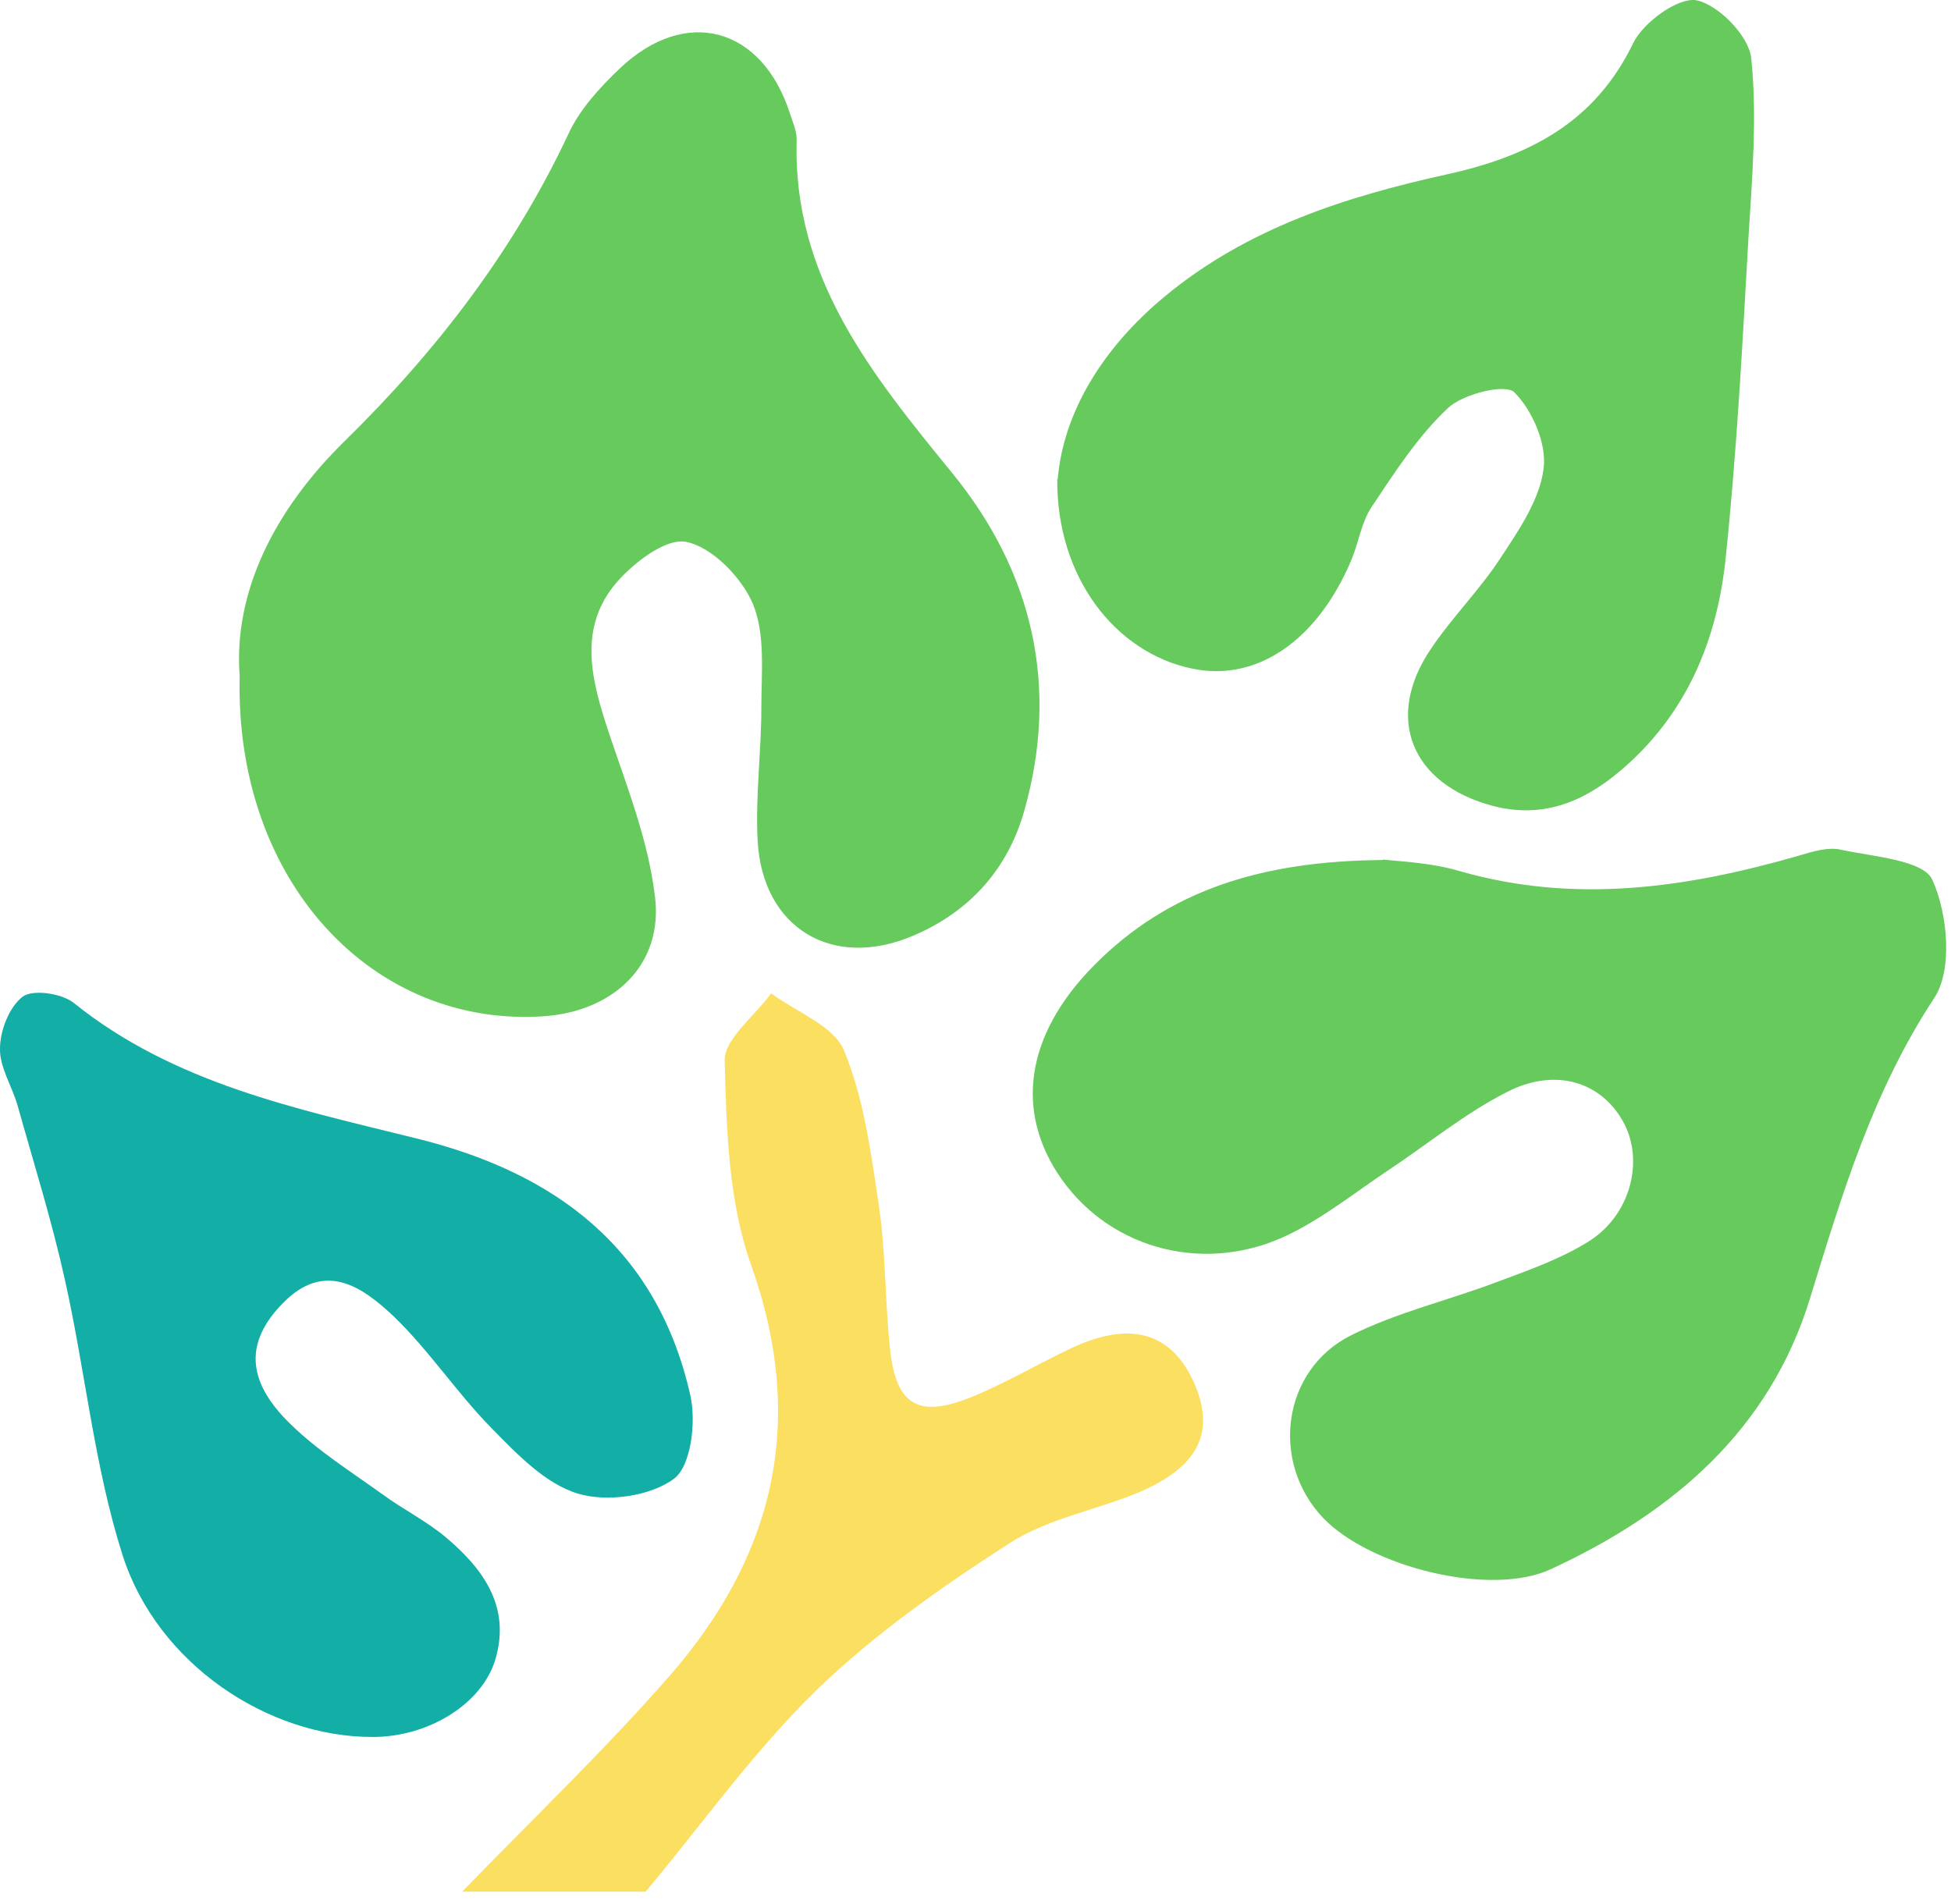 <?xml version="1.0" encoding="UTF-8"?> <svg xmlns="http://www.w3.org/2000/svg" width="42" height="41" viewBox="0 0 42 41" fill="none"><path d="M5.16 14.566C5.02 12.756 5.9 10.986 7.42 9.496C9.4 7.556 11.06 5.396 12.24 2.876C12.48 2.356 12.91 1.886 13.34 1.476C14.76 0.126 16.41 0.576 17.01 2.456C17.07 2.646 17.16 2.836 17.15 3.036C17.07 5.976 18.77 8.066 20.5 10.186C22.23 12.306 22.81 14.776 22.05 17.456C21.7 18.696 20.89 19.616 19.68 20.136C17.93 20.896 16.41 19.986 16.31 18.096C16.26 17.146 16.39 16.186 16.39 15.236C16.39 14.486 16.48 13.666 16.21 13.006C15.97 12.436 15.33 11.776 14.77 11.666C14.32 11.576 13.58 12.156 13.21 12.616C12.44 13.596 12.75 14.696 13.11 15.786C13.5 16.946 13.96 18.106 14.1 19.306C14.28 20.756 13.23 21.756 11.75 21.876C8.05 22.156 5.05 18.996 5.16 14.556V14.566Z" fill="#66CA5D"></path><path d="M29.78 18.506C30.1 18.546 30.79 18.566 31.43 18.756C33.9 19.466 36.31 19.116 38.71 18.426C39.01 18.336 39.36 18.226 39.64 18.296C40.34 18.446 41.41 18.516 41.6 18.946C41.93 19.676 42.04 20.876 41.64 21.486C40.32 23.486 39.66 25.696 38.97 27.936C38.1 30.796 36 32.576 33.38 33.786C32.08 34.386 29.49 33.736 28.48 32.676C27.34 31.476 27.6 29.486 29.09 28.746C30.07 28.256 31.18 27.996 32.21 27.606C32.88 27.356 33.57 27.116 34.17 26.746C35.1 26.186 35.41 24.986 34.94 24.146C34.47 23.296 33.49 22.976 32.45 23.506C31.54 23.966 30.73 24.636 29.87 25.206C29.18 25.666 28.52 26.196 27.77 26.566C26 27.446 23.95 26.926 22.86 25.396C21.84 23.956 22.06 22.296 23.55 20.786C25.15 19.166 27.16 18.536 29.76 18.516L29.78 18.506Z" fill="#66CA5D"></path><path d="M22.77 10.316C22.89 8.896 23.72 7.506 25.07 6.386C26.84 4.916 28.96 4.236 31.14 3.756C32.91 3.366 34.33 2.646 35.16 0.926C35.38 0.476 36.13 -0.064 36.52 0.006C37 0.106 37.65 0.776 37.7 1.256C37.83 2.526 37.72 3.826 37.64 5.116C37.51 7.416 37.39 9.716 37.15 12.006C36.97 13.786 36.3 15.396 34.88 16.596C34.09 17.266 33.2 17.636 32.12 17.346C30.38 16.876 29.8 15.456 30.8 13.976C31.26 13.286 31.87 12.686 32.32 11.986C32.71 11.396 33.15 10.746 33.23 10.086C33.3 9.556 32.99 8.836 32.6 8.446C32.41 8.256 31.5 8.476 31.17 8.786C30.52 9.396 30.02 10.176 29.52 10.926C29.31 11.246 29.25 11.666 29.1 12.036C28.37 13.786 27.06 14.686 25.67 14.396C24.01 14.056 22.74 12.426 22.76 10.306L22.77 10.316Z" fill="#66CA5D"></path><path d="M8.01 37.396C5.77 37.396 3.39 35.826 2.64 33.486C2.03 31.576 1.84 29.536 1.4 27.566C1.12 26.296 0.73 25.056 0.38 23.806C0.26 23.386 -0.01 22.976 0 22.576C0 22.186 0.2 21.676 0.49 21.456C0.71 21.296 1.32 21.386 1.58 21.586C3.74 23.326 6.37 23.866 8.95 24.506C11.97 25.246 14.15 26.886 14.86 30.036C14.99 30.606 14.88 31.556 14.51 31.836C14 32.216 13.06 32.346 12.44 32.156C11.74 31.946 11.13 31.306 10.59 30.756C9.84 29.996 9.24 29.076 8.47 28.336C7.8 27.706 6.99 27.126 6.08 28.066C5.28 28.886 5.29 29.726 6.25 30.656C6.84 31.236 7.56 31.686 8.24 32.176C8.69 32.506 9.2 32.756 9.62 33.116C10.41 33.786 10.99 34.596 10.67 35.706C10.39 36.686 9.22 37.396 8.03 37.396H8.01Z" fill="#13AFA7"></path><path d="M13.89 40.726C12.58 40.726 11.26 40.726 9.95 40.726C11.44 39.186 13 37.696 14.41 36.086C16.67 33.496 17.37 30.606 16.17 27.236C15.68 25.866 15.64 24.316 15.6 22.836C15.59 22.366 16.25 21.876 16.6 21.386C17.14 21.786 17.95 22.086 18.17 22.616C18.6 23.656 18.75 24.826 18.92 25.956C19.07 26.976 19.05 28.016 19.16 29.046C19.29 30.266 19.78 30.546 20.94 30.066C21.67 29.766 22.36 29.356 23.08 29.016C24.34 28.436 25.2 28.686 25.69 29.736C26.18 30.816 25.82 31.576 24.5 32.136C23.58 32.516 22.55 32.696 21.73 33.226C20.27 34.166 18.83 35.176 17.59 36.376C16.23 37.696 15.12 39.266 13.9 40.726H13.89Z" fill="#FBDF61"></path></svg> 